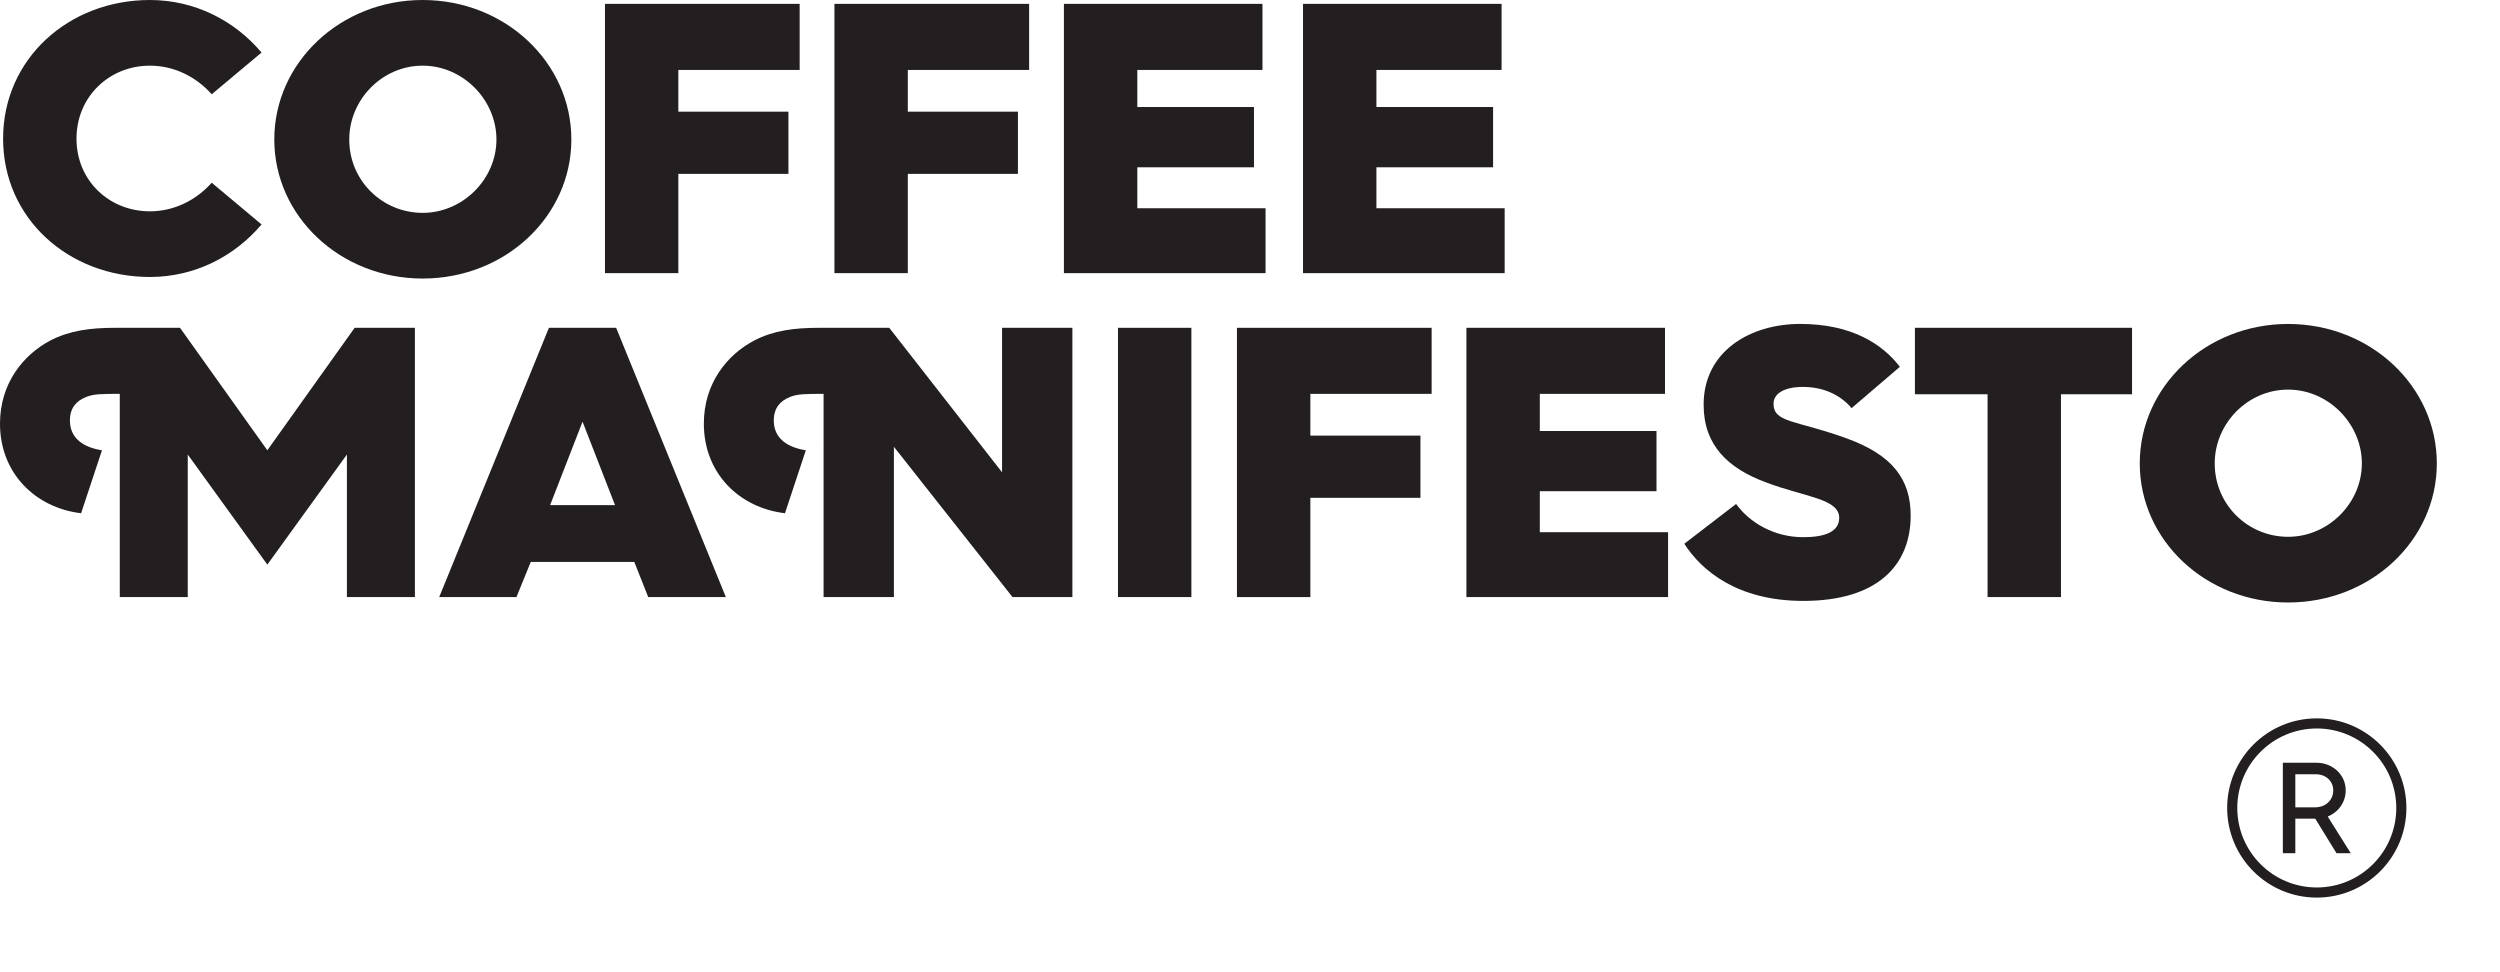 <?xml version="1.0" encoding="utf-8"?>
<!-- Generator: Adobe Illustrator 16.0.0, SVG Export Plug-In . SVG Version: 6.00 Build 0)  -->
<!DOCTYPE svg PUBLIC "-//W3C//DTD SVG 1.1//EN" "http://www.w3.org/Graphics/SVG/1.1/DTD/svg11.dtd">
<svg version="1.1" id="Layer_1" xmlns="http://www.w3.org/2000/svg" xmlns:xlink="http://www.w3.org/1999/xlink" x="0px" y="0px"
	 width="123.5px" height="48px" viewBox="0 0 123.5 48" enable-background="new 0 0 123.5 48" xml:space="preserve">
<g>
	<g>
		<path fill="#231F20" d="M7.405,0c2.213,0,4.179,1.012,5.515,2.595l-2.461,2.062C9.676,3.779,8.588,3.244,7.405,3.244
			c-2.003,0-3.626,1.526-3.626,3.607c0,2.08,1.623,3.588,3.626,3.588c1.183,0,2.271-0.535,3.054-1.413l2.461,2.061
			c-1.336,1.583-3.302,2.596-5.515,2.596c-4.008,0-7.252-2.881-7.252-6.832S3.396,0,7.405,0z"/>
		<path fill="#231F20" d="M20.878,0c4.083,0,7.347,3.092,7.347,6.89c0,3.797-3.263,6.87-7.347,6.87c-4.065,0-7.328-3.073-7.328-6.87
			C13.55,3.092,16.813,0,20.878,0z M20.878,10.515c1.984,0,3.646-1.661,3.646-3.625c0-1.946-1.643-3.646-3.646-3.646
			c-2.003,0-3.625,1.68-3.625,3.646C17.252,8.931,18.894,10.515,20.878,10.515z"/>
		<path fill="#231F20" d="M29.885,0.191h9.618v3.264h-5.993v2.061h5.439v3.073h-5.439v4.904h-3.625V0.191z"/>
		<path fill="#231F20" d="M41.221,0.191h9.618v3.264h-5.993v2.061h5.439v3.073h-5.439v4.904h-3.625V0.191z"/>
		<path fill="#231F20" d="M52.557,0.191h9.809v3.264h-6.183v1.832h5.763v2.977h-5.763v2.023h6.335v3.206h-9.961V0.191z"/>
		<path fill="#231F20" d="M64.369,0.191h9.809v3.264h-6.183v1.832h5.763v2.977h-5.763v2.023h6.335v3.206h-9.961V0.191z"/>
		<path fill="#231F20" d="M5.917,19.457h-0.02c-0.859,0-1.259,0-1.641,0.153c-0.478,0.19-0.802,0.534-0.802,1.164
			c0,0.917,0.725,1.336,1.583,1.47l-1.03,3.11C1.756,25.087,0,23.388,0,20.927c0-1.985,1.145-3.397,2.481-4.103
			c0.954-0.496,1.984-0.63,3.187-0.63h3.225l4.313,6.05l4.313-6.05h2.977v13.301h-3.359v-7.041l-3.931,5.438l-3.931-5.438v7.041
			H5.917V19.457z"/>
		<path fill="#231F20" d="M27.117,16.194h3.321l5.419,13.301h-3.835l-0.688-1.736h-5.114l-0.707,1.736h-3.816L27.117,16.194z
			 M30.382,24.953l-1.604-4.122l-1.602,4.122H30.382z"/>
		<path fill="#231F20" d="M40.686,19.457h-0.019c-0.858,0-1.259,0-1.64,0.153c-0.478,0.19-0.802,0.534-0.802,1.164
			c0,0.917,0.725,1.336,1.583,1.47l-1.03,3.11c-2.253-0.266-4.008-1.966-4.008-4.427c0-1.985,1.145-3.397,2.481-4.103
			c0.954-0.496,1.984-0.63,3.186-0.63h3.492l5.573,7.137v-7.137h3.474v13.301h-2.958l-5.859-7.423v7.423h-3.474V19.457z"/>
		<path fill="#231F20" d="M55.228,16.194h3.626v13.301h-3.626V16.194z"/>
		<path fill="#231F20" d="M61.105,16.194h9.618v3.263h-5.991v2.062h5.438v3.073h-5.438v4.904h-3.627V16.194z"/>
		<path fill="#231F20" d="M72.441,16.194h9.81v3.263h-6.184v1.833h5.764v2.977h-5.764v2.023h6.336v3.206h-9.962V16.194z"/>
		<path fill="#231F20" d="M85.762,24.896c0.667,0.917,1.87,1.641,3.32,1.641c1.107,0,1.775-0.287,1.775-0.955
			c0-0.954-1.718-1.03-3.625-1.755c-1.852-0.688-3.073-1.813-3.073-3.836c0-2.634,2.29-3.989,4.771-3.989
			c2.538,0,4.064,0.993,4.923,2.119l-2.385,2.042c-0.458-0.553-1.26-1.049-2.405-1.049c-0.973,0-1.45,0.362-1.45,0.82
			c0,0.955,1.049,0.802,3.549,1.699c2.366,0.84,3.225,2.081,3.225,3.835c0,2.443-1.622,4.217-5.305,4.217
			c-3.263,0-5.038-1.507-5.877-2.824L85.762,24.896z"/>
		<path fill="#231F20" d="M98.185,19.476h-3.588v-3.282h10.726v3.282h-3.511v10.019h-3.626V19.476z"/>
		<path fill="#231F20" d="M113.032,16.003c4.083,0,7.347,3.091,7.347,6.889c0,3.798-3.263,6.871-7.347,6.871
			c-4.065,0-7.328-3.072-7.328-6.871C105.704,19.094,108.967,16.003,113.032,16.003z M113.032,26.518
			c1.985,0,3.644-1.661,3.644-3.626c0-1.946-1.641-3.645-3.644-3.645c-2.005,0-3.625,1.68-3.625,3.645
			C109.407,24.935,111.048,26.518,113.032,26.518z"/>
	</g>
	<circle fill="none" stroke="#231F20" stroke-width="0.5" stroke-miterlimit="10" cx="114.449" cy="39.914" r="4.177"/>
	<g>
		<path fill="#231F20" d="M112.772,37.68h1.664c0.793,0,1.442,0.592,1.442,1.361c0,0.601-0.376,1.089-0.888,1.297l1.137,1.81h-0.705
			l-1.048-1.705c0,0-0.025,0-0.032,0h-0.953v1.705h-0.617V37.68z M114.374,39.881c0.511,0,0.888-0.353,0.888-0.84
			c0-0.448-0.36-0.792-0.849-0.792h-1.024v1.633H114.374z"/>
	</g>
</g>
</svg>
